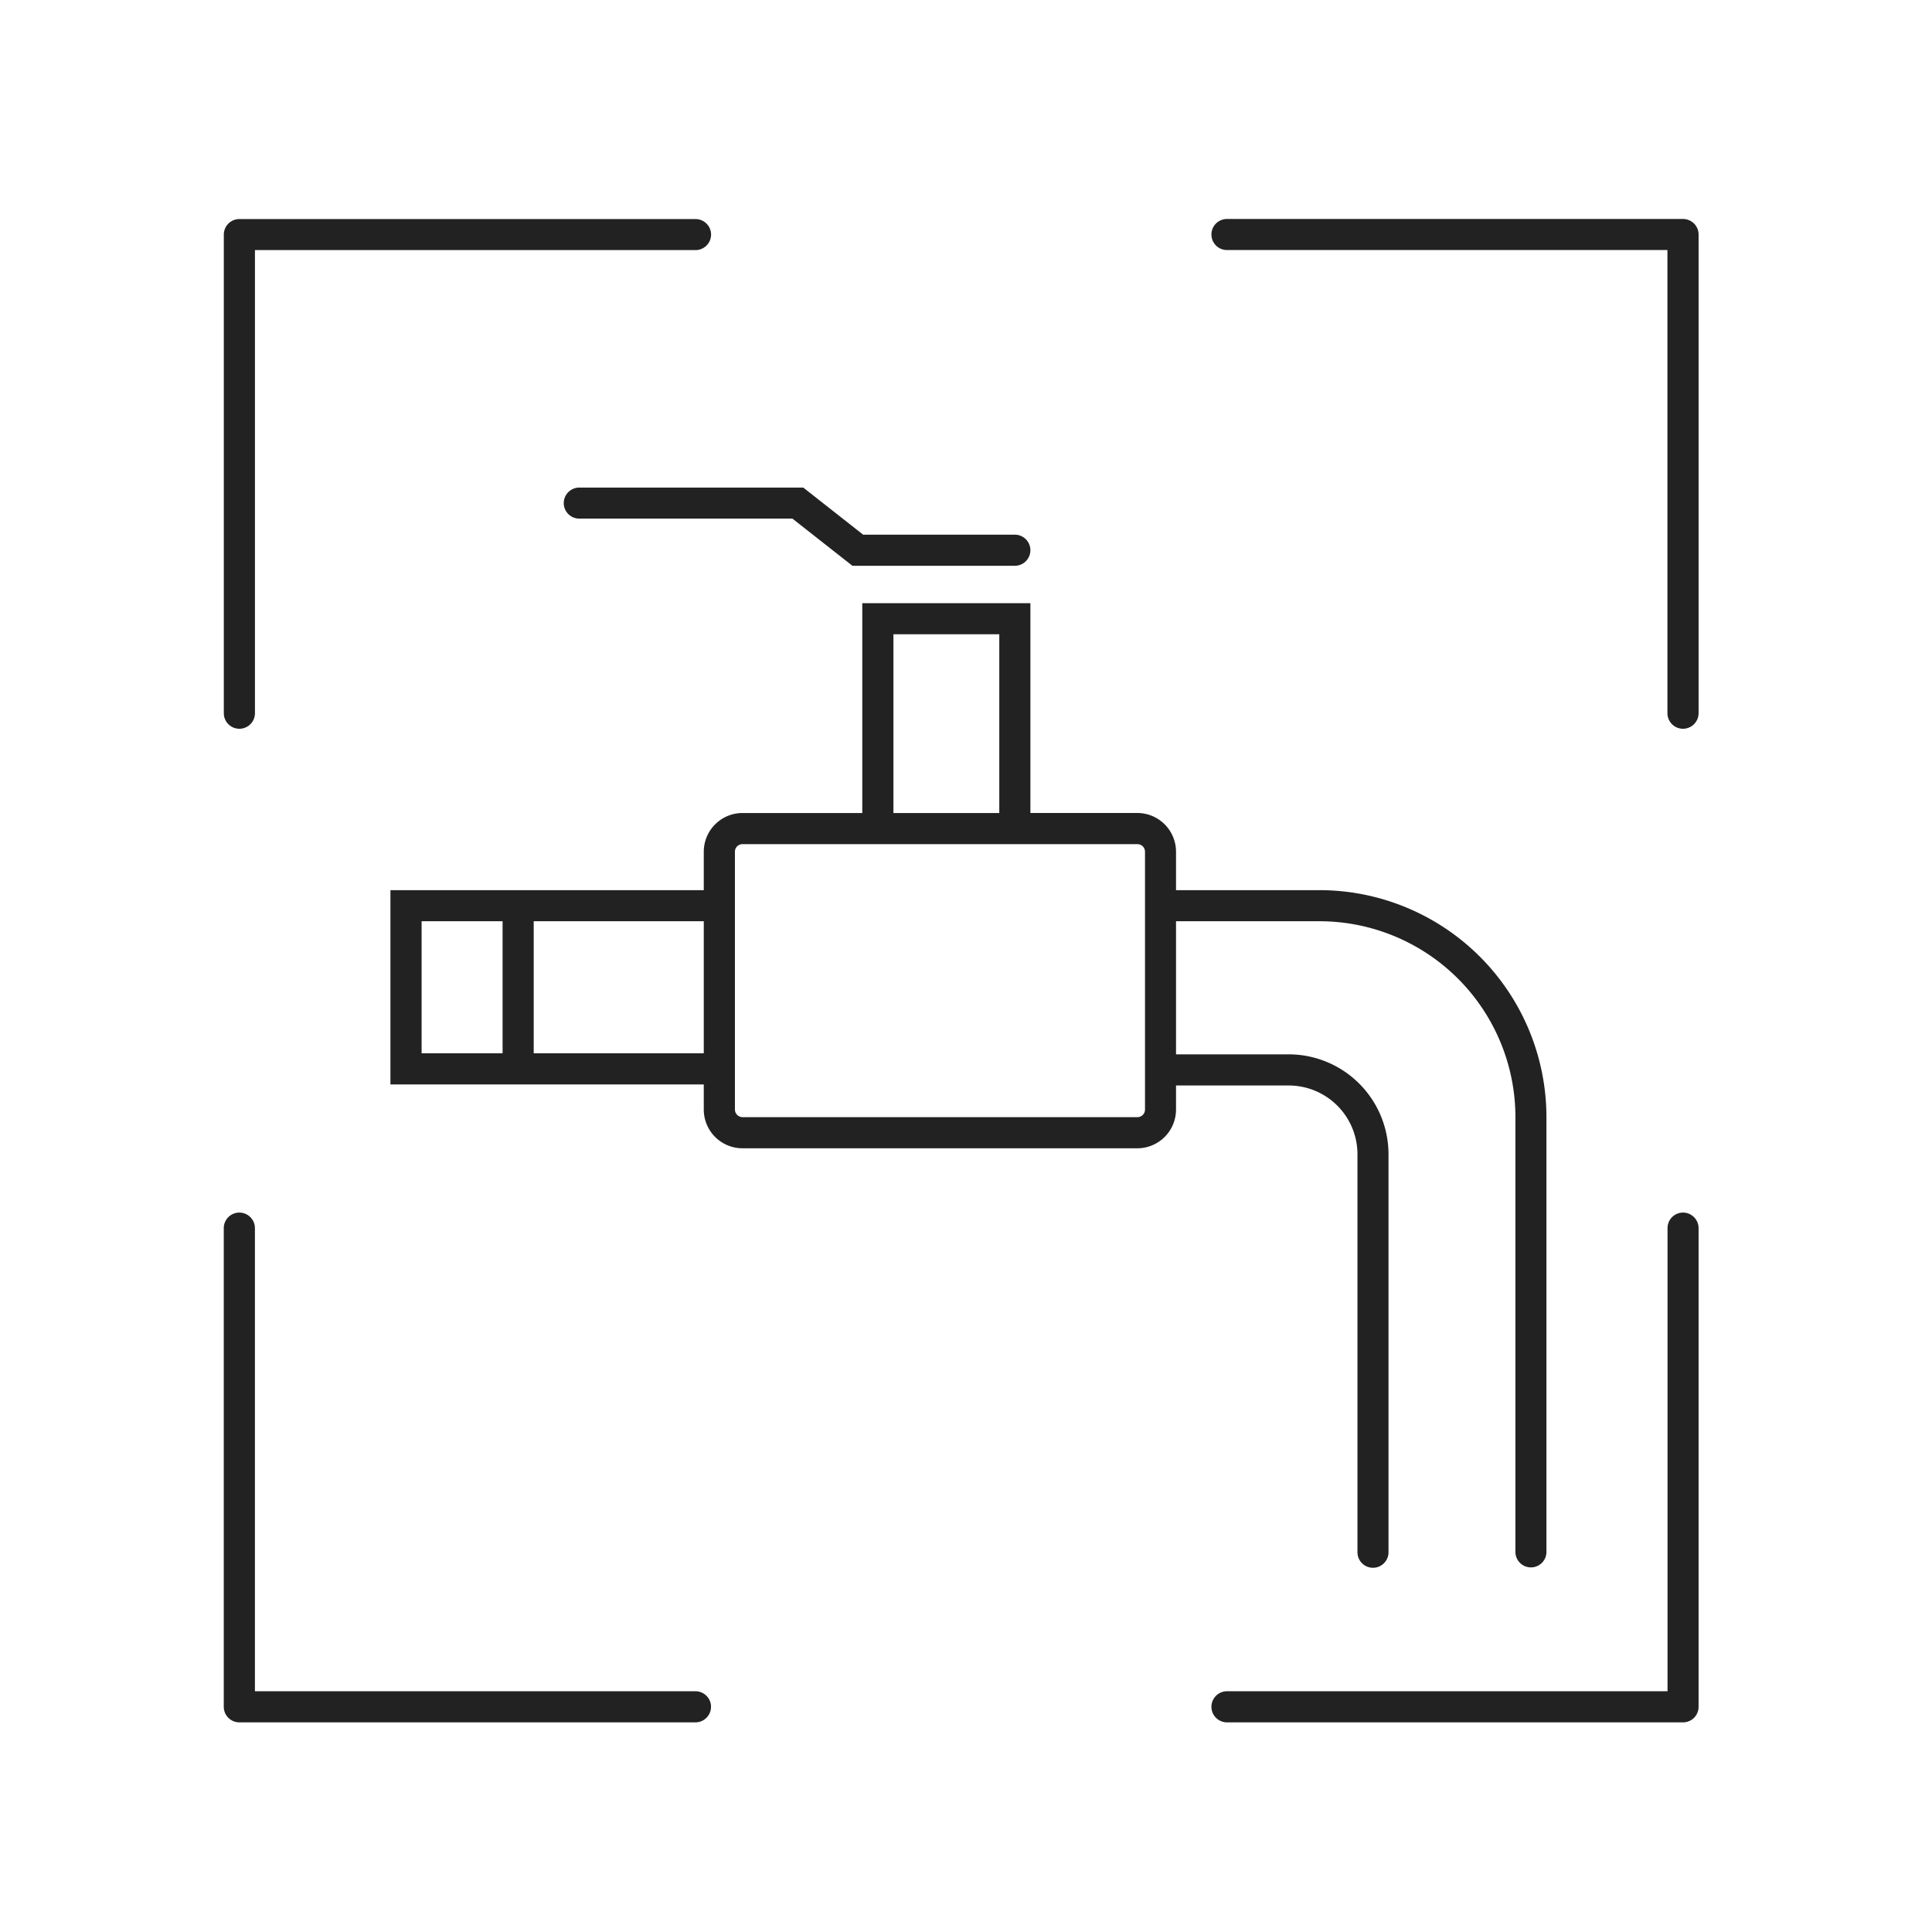 <svg xmlns="http://www.w3.org/2000/svg" width="201" height="201" viewBox="0 0 201 201">
  <g id="EquipmentWasteWaterConnectionAtThePitch" transform="translate(-2616 -3429)">
    <rect id="Rechteck_288" data-name="Rechteck 288" width="201" height="201" transform="translate(2616 3429)" fill="#fff" opacity="0"/>
    <path id="Pfad_95" data-name="Pfad 95" d="M76.715,28.571v-49.8a1.622,1.622,0,0,0-1.62-1.618,1.613,1.613,0,0,0-1.609,1.613V26.953H27.652a1.618,1.618,0,0,0,0,3.236H75.108A1.613,1.613,0,0,0,76.715,28.571Zm-102.74,0a1.622,1.622,0,0,0-1.62-1.618H-73.479V-21.228A1.622,1.622,0,0,0-75.1-22.846a1.621,1.621,0,0,0-1.62,1.618v49.8a1.622,1.622,0,0,0,1.62,1.618h47.454a1.621,1.621,0,0,0,1.618-1.62ZM60.887,12.456V-32.781A23.635,23.635,0,0,0,37.282-56.392H22.35v-4a4.031,4.031,0,0,0-4.027-4.027H7.2V-86.244H-10.291v21.828H-22.754a4.031,4.031,0,0,0-4.027,4.027v4h-32.6v20.21h32.6v2.617a4.031,4.031,0,0,0,4.027,4.027H18.323a4.032,4.032,0,0,0,4.027-4.027v-2.506H34.077a7.157,7.157,0,0,1,7.15,7.148V12.452a1.615,1.615,0,1,0,3.229,0V-28.924A10.4,10.4,0,0,0,34.077-39.31H22.35V-53.157H37.282A20.4,20.4,0,0,1,57.661-32.783V12.454a1.613,1.613,0,1,0,3.227,0ZM18.336-61.178a.788.788,0,0,1,.787.789v26.826a.788.788,0,0,1-.787.789h-41.09a.8.8,0,0,1-.787-.789V-60.389a.788.788,0,0,1,.787-.789Zm-62.81,8.021h17.693v13.739H-44.474Zm-11.663,0h8.425v13.739h-8.425ZM-7.051-83.013H3.963v18.6H-7.051ZM76.717-74.8v-49.8a1.622,1.622,0,0,0-1.62-1.618H27.643a1.614,1.614,0,0,0-1.609,1.618,1.614,1.614,0,0,0,1.609,1.613H73.475V-74.8a1.622,1.622,0,0,0,1.62,1.618A1.625,1.625,0,0,0,76.717-74.8Zm-150.192,0V-122.98h45.834a1.621,1.621,0,0,0,1.62-1.618,1.618,1.618,0,0,0-1.62-1.611H-75.095a1.618,1.618,0,0,0-1.62,1.611v49.805a1.618,1.618,0,0,0,1.62,1.611,1.621,1.621,0,0,0,1.62-1.613ZM7.2-91.756a1.622,1.622,0,0,0-1.62-1.618H-10.2l-6.231-4.9h-23.3a1.62,1.62,0,0,0-1.618,1.618,1.617,1.617,0,0,0,1.618,1.611H-17.56l6.244,4.907h16.9A1.621,1.621,0,0,0,7.2-91.756Z" transform="translate(2716 3578)" fill="#222"/>
  </g>
</svg>
